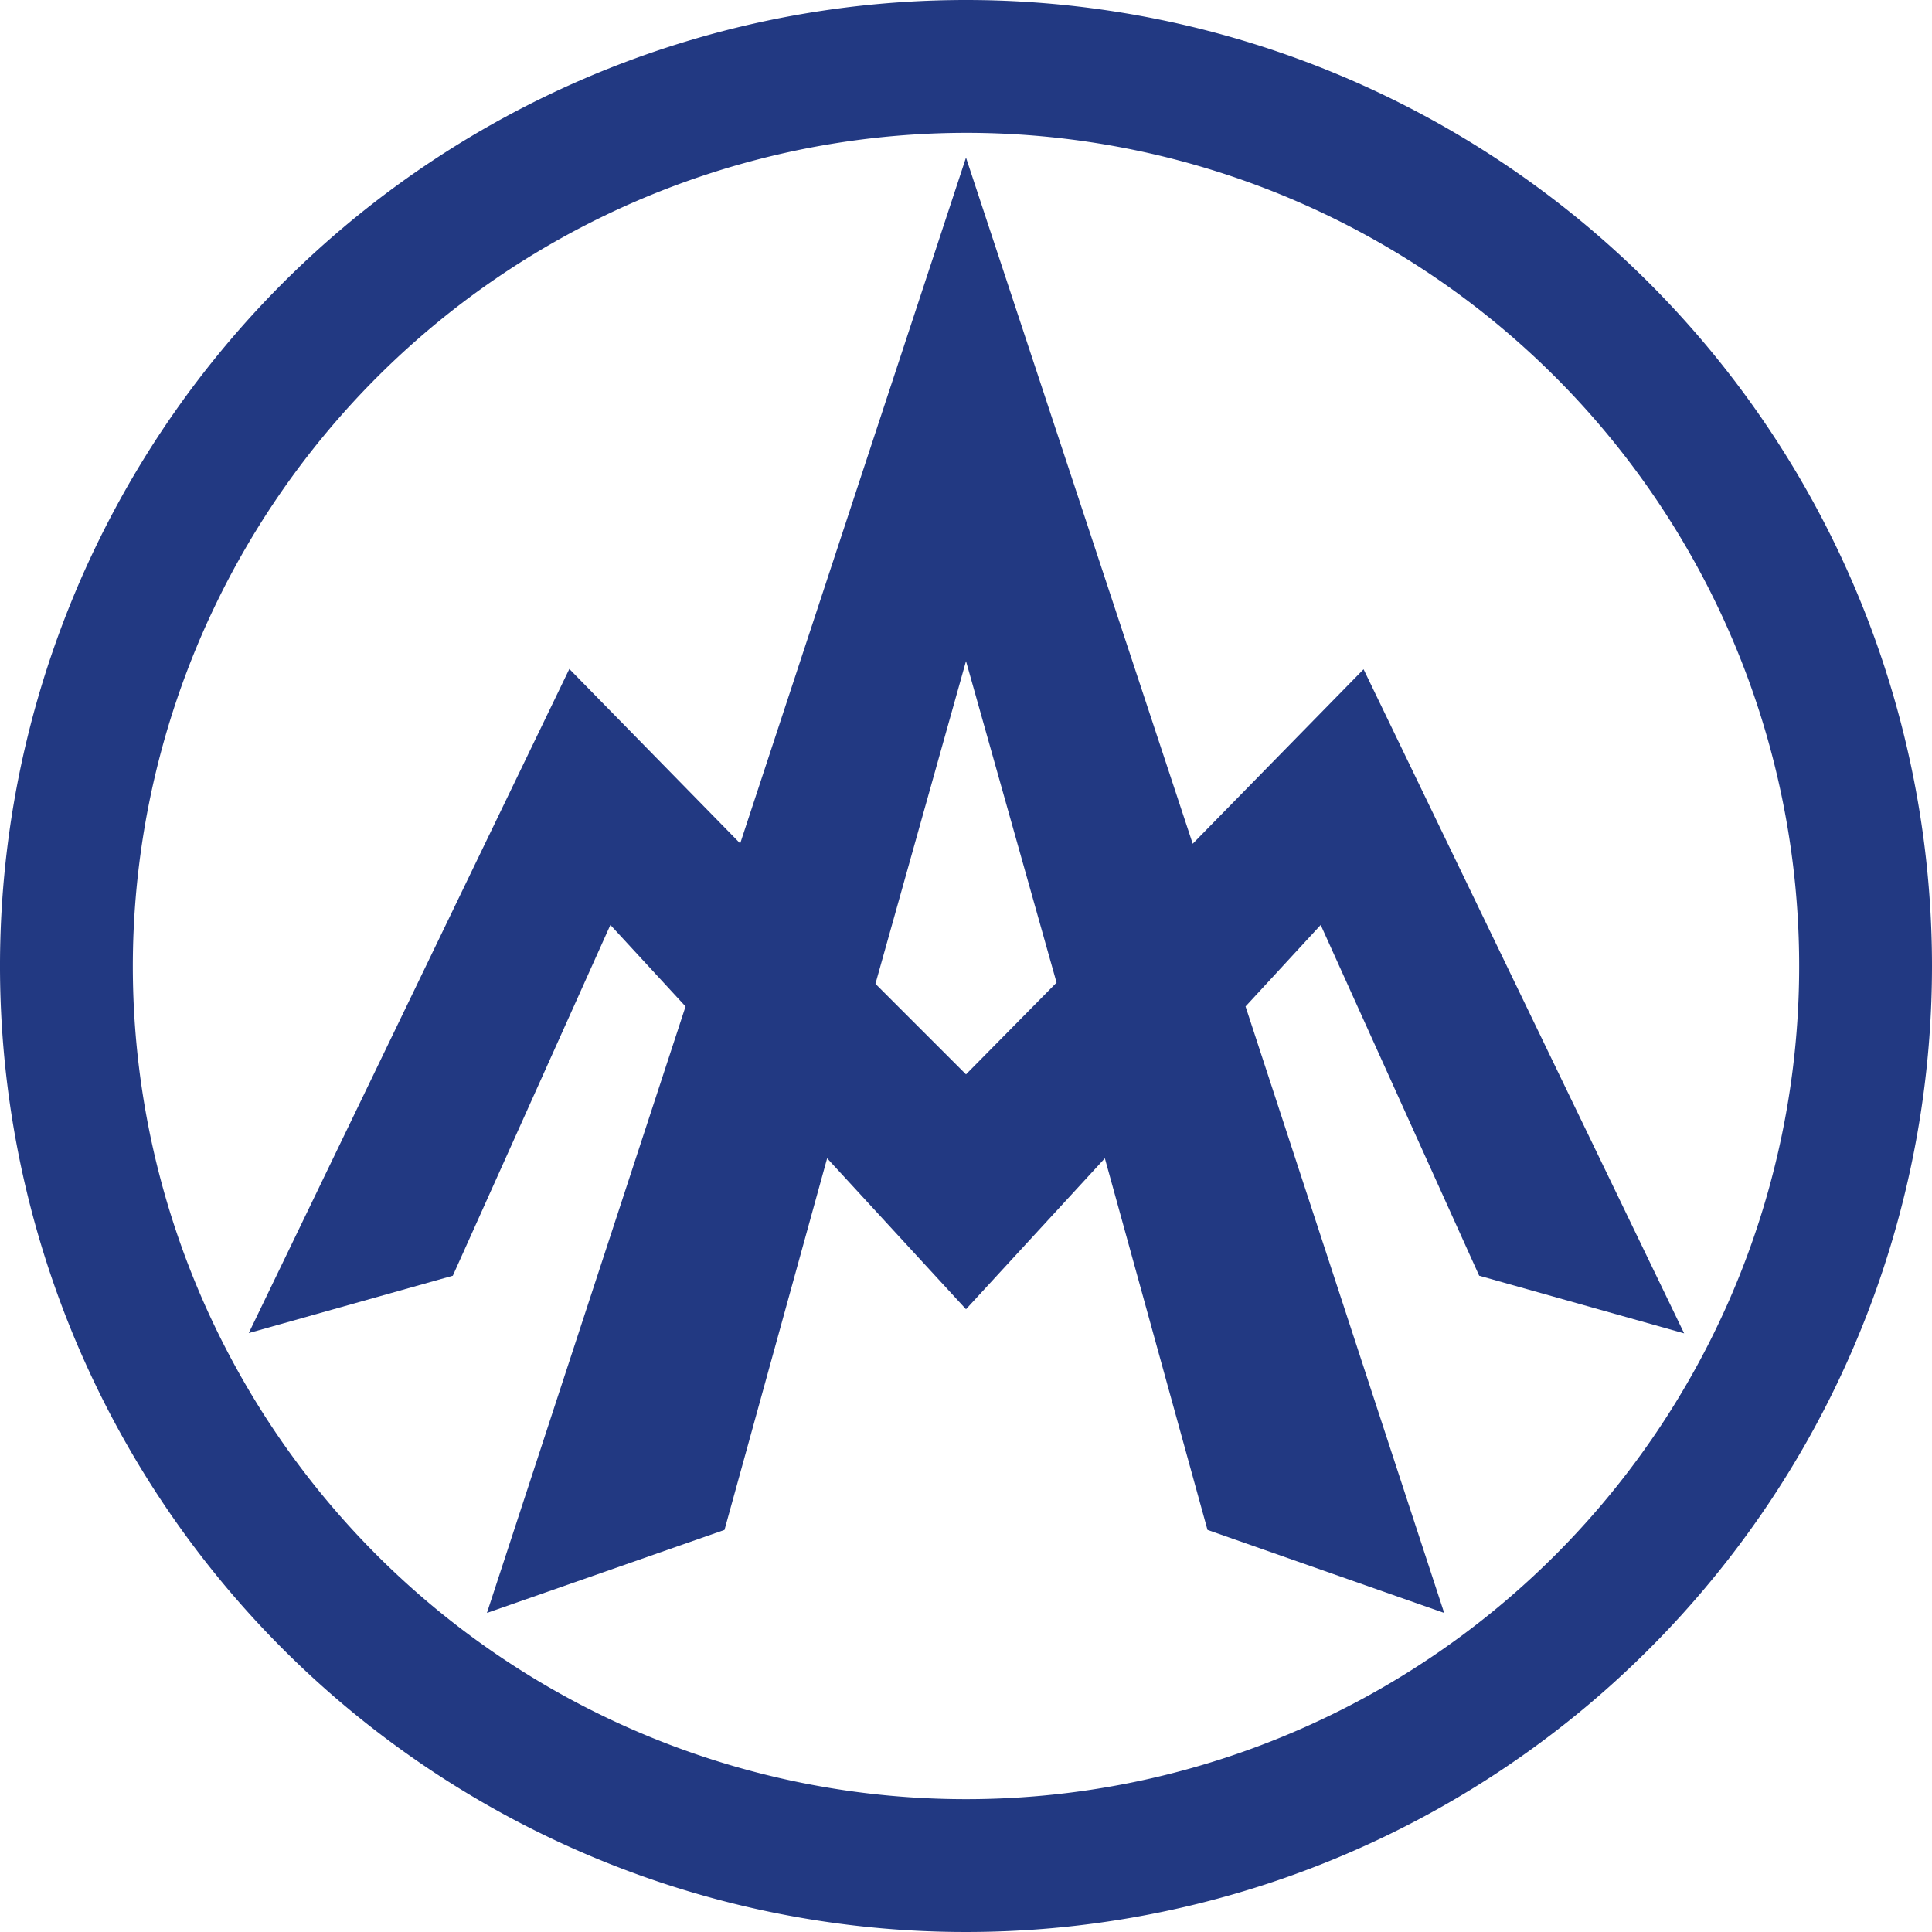 <svg xmlns="http://www.w3.org/2000/svg" viewBox="0 0 64 64"><defs><style>.cls-1{fill:#223982;}.cls-2{fill:none;}</style></defs><g id="Layer_2" data-name="Layer 2"><g id="Layer_1-2" data-name="Layer 1"><g id="амз"><path class="cls-1" d="M32,4.4A27.6,27.6,0,1,1,4.4,32,27.63,27.63,0,0,1,32,4.4M32,0A32,32,0,1,0,64,32,32,32,0,0,0,32,0Z"/><path class="cls-1" d="M49,42.26l6.79,1.91-10.62-22-5.66,5.78L32,5.22h0L24.52,27.94l-5.66-5.78-10.62,22L15,42.26l5.22-11.62,2.49,2.7L16.13,53.43,24,50.68,27.4,38.37l4.6,5h0l4.6-5L40,50.68l7.84,2.75L41.26,33.34l2.49-2.7ZM32,35.59h0l-3-3L32,21.9l3,10.65Z"/><rect class="cls-2" width="64" height="64"/></g></g></g></svg>